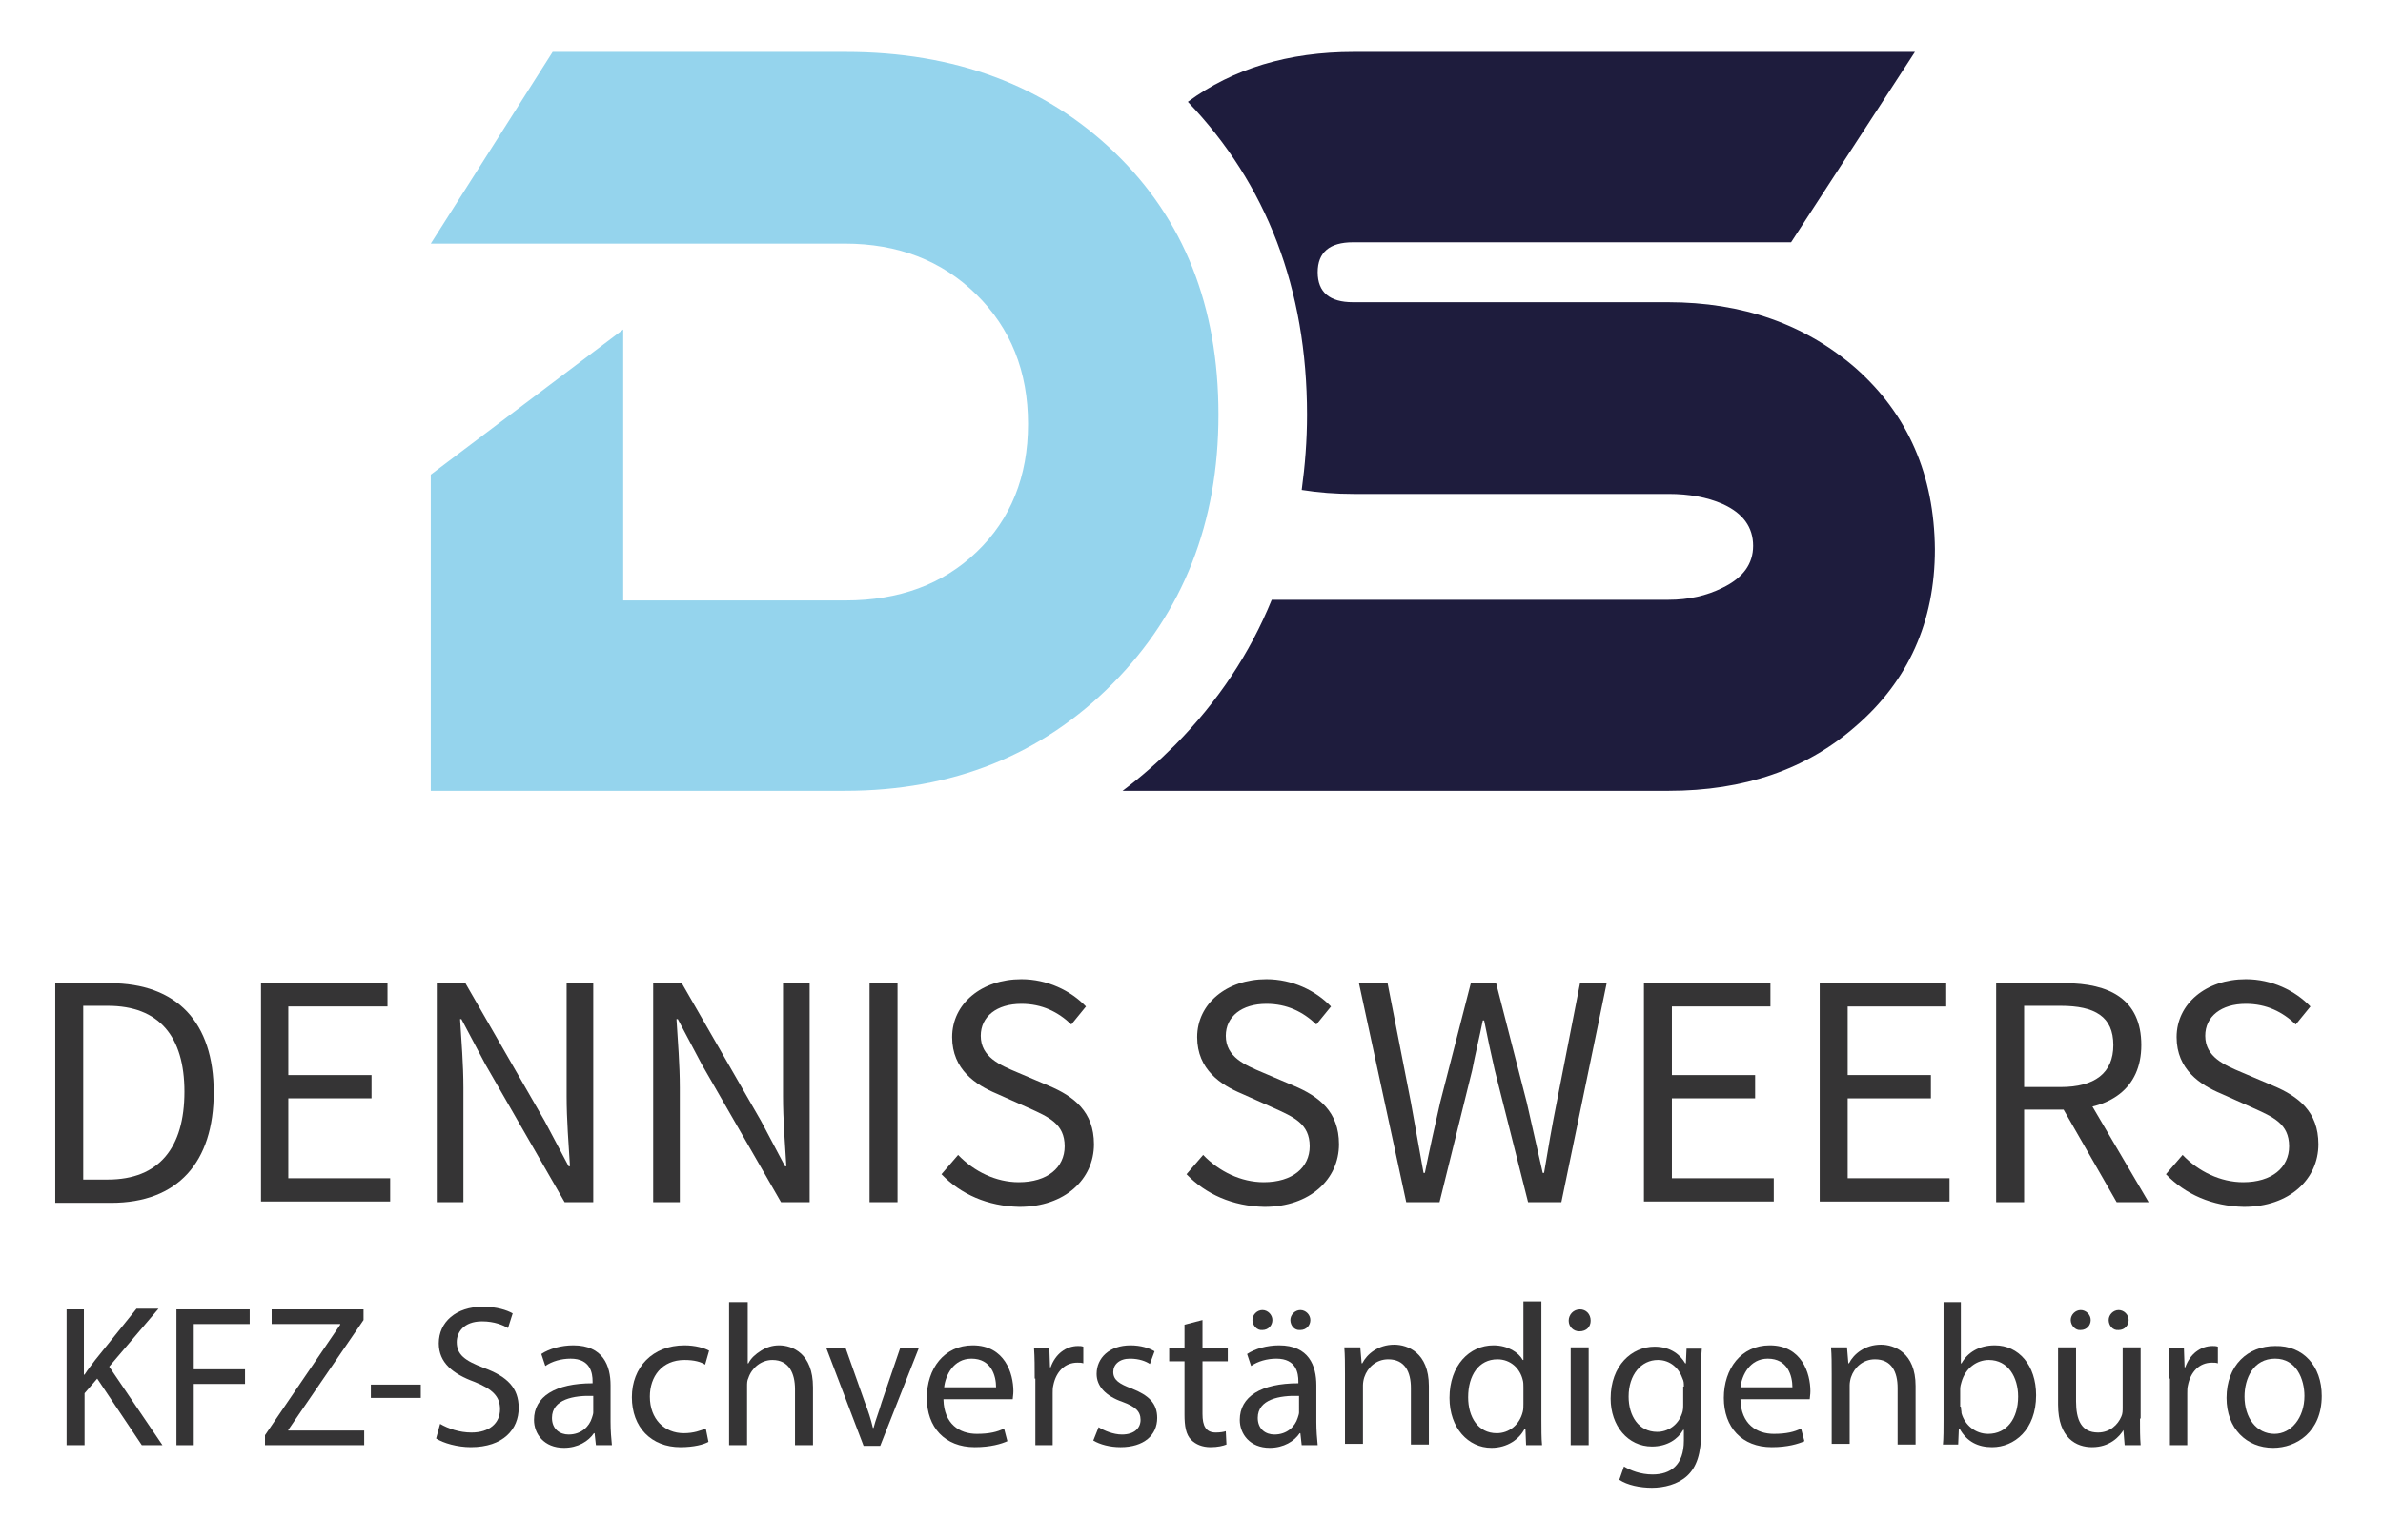 <?xml version="1.0" encoding="utf-8"?>
<!-- Generator: Adobe Illustrator 26.2.1, SVG Export Plug-In . SVG Version: 6.00 Build 0)  -->
<svg version="1.1" id="Ebene_1" xmlns="http://www.w3.org/2000/svg" xmlns:xlink="http://www.w3.org/1999/xlink" x="0px" y="0px"
	 viewBox="0 0 357.9 231.4" style="enable-background:new 0 0 357.9 231.4;" xml:space="preserve">
<style type="text/css">
	.st0{fill:#353435;}
	.st1{fill:#1E1C3D;}
	.st2{fill:#95D4ED;}
</style>
<g>
	<path class="st0" d="M8.3,147.7h8.2c10.1,0,15.6,5.9,15.6,16.4s-5.4,16.6-15.4,16.6H8.3V147.7z M16.2,177.2
		c7.7,0,11.5-4.8,11.5-13.2c0-8.3-3.8-12.9-11.5-12.9h-3.7v26.1H16.2z"/>
	<path class="st0" d="M39.2,147.7h19v3.5H43.3v10.3h12.5v3.5H43.3v12h15.3v3.5H39.2V147.7z"/>
	<path class="st0" d="M65.6,147.7h4.3l11.9,20.7l3.6,6.8h0.2c-0.2-3.3-0.5-7-0.5-10.5v-17h4v32.9h-4.3l-11.9-20.7l-3.6-6.8h-0.2
		c0.2,3.3,0.5,6.8,0.5,10.3v17.2h-4V147.7z"/>
	<path class="st0" d="M98.1,147.7h4.3l11.9,20.7l3.6,6.8h0.2c-0.2-3.3-0.5-7-0.5-10.5v-17h4v32.9h-4.3l-11.9-20.7l-3.6-6.8h-0.2
		c0.2,3.3,0.5,6.8,0.5,10.3v17.2h-4V147.7z"/>
	<path class="st0" d="M130.6,147.7h4.2v32.9h-4.2V147.7z"/>
	<path class="st0" d="M141.4,176.4l2.5-2.9c2.4,2.5,5.7,4.1,9.1,4.1c4.3,0,6.9-2.2,6.9-5.4c0-3.4-2.4-4.4-5.5-5.8l-4.7-2.1
		c-3.1-1.3-6.7-3.6-6.7-8.5c0-5,4.4-8.7,10.4-8.7c3.9,0,7.4,1.7,9.7,4.1l-2.2,2.7c-2-1.9-4.4-3.1-7.5-3.1c-3.7,0-6.1,1.9-6.1,4.8
		c0,3.2,2.9,4.4,5.5,5.5l4.7,2c3.8,1.6,6.8,3.9,6.8,8.8c0,5.2-4.3,9.4-11.2,9.4C148.3,181.2,144.3,179.4,141.4,176.4z"/>
	<path class="st0" d="M178.2,176.4l2.5-2.9c2.4,2.5,5.7,4.1,9.1,4.1c4.3,0,6.9-2.2,6.9-5.4c0-3.4-2.4-4.4-5.5-5.8l-4.7-2.1
		c-3.1-1.3-6.7-3.6-6.7-8.5c0-5,4.4-8.7,10.4-8.7c3.9,0,7.4,1.7,9.7,4.1l-2.2,2.7c-2-1.9-4.4-3.1-7.5-3.1c-3.7,0-6.1,1.9-6.1,4.8
		c0,3.2,2.9,4.4,5.5,5.5l4.7,2c3.8,1.6,6.8,3.9,6.8,8.8c0,5.2-4.3,9.4-11.2,9.4C185.1,181.2,181.1,179.4,178.2,176.4z"/>
	<path class="st0" d="M204.1,147.7h4.3l3.5,17.9c0.6,3.5,1.3,7.1,1.9,10.6h0.2c0.7-3.5,1.5-7.1,2.3-10.6l4.6-17.9h3.8l4.6,17.9
		c0.8,3.5,1.6,7.1,2.4,10.6h0.2c0.6-3.6,1.2-7.1,1.9-10.6l3.5-17.9h4l-6.8,32.9h-5l-5-19.8c-0.6-2.6-1.1-5-1.6-7.5h-0.2
		c-0.5,2.5-1.1,4.9-1.6,7.5l-4.9,19.8h-5L204.1,147.7z"/>
	<path class="st0" d="M246.9,147.7h19v3.5h-14.8v10.3h12.5v3.5h-12.5v12h15.3v3.5h-19.5V147.7z"/>
	<path class="st0" d="M273.3,147.7h19v3.5h-14.8v10.3H290v3.5h-12.5v12h15.3v3.5h-19.5V147.7z"/>
	<path class="st0" d="M299.8,147.7h10.3c6.7,0,11.5,2.4,11.5,9.3c0,6.6-4.8,9.7-11.5,9.7H304v13.9h-4.2V147.7z M309.5,163.3
		c5.1,0,7.9-2.1,7.9-6.3c0-4.3-2.8-5.9-7.9-5.9H304v12.2H309.5z M309.3,165.6l3.3-2.2l10.1,17.2h-4.8L309.3,165.6z"/>
	<path class="st0" d="M325.3,176.4l2.5-2.9c2.4,2.5,5.7,4.1,9.1,4.1c4.3,0,6.9-2.2,6.9-5.4c0-3.4-2.4-4.4-5.5-5.8l-4.7-2.1
		c-3.1-1.3-6.7-3.6-6.7-8.5c0-5,4.4-8.7,10.4-8.7c3.9,0,7.4,1.7,9.7,4.1l-2.2,2.7c-2-1.9-4.4-3.1-7.5-3.1c-3.7,0-6.1,1.9-6.1,4.8
		c0,3.2,2.9,4.4,5.5,5.5l4.7,2c3.8,1.6,6.8,3.9,6.8,8.8c0,5.2-4.3,9.4-11.2,9.4C332.2,181.2,328.2,179.4,325.3,176.4z"/>
</g>
<g>
	<path class="st0" d="M10,196.7h2.6v9.8h0.1c0.5-0.8,1.1-1.5,1.6-2.2l6.2-7.7h3.3l-7.4,8.7l8,11.8h-3.1l-6.7-10l-1.9,2.2v7.8H10
		V196.7z"/>
	<path class="st0" d="M26.5,196.7h11v2.2h-8.4v6.8h7.7v2.2h-7.7v9.2h-2.6V196.7z"/>
	<path class="st0" d="M39.8,215.6L51.1,199v-0.1H40.8v-2.2h13.8v1.6l-11.3,16.5v0.1h11.4v2.2H39.8V215.6z"/>
	<path class="st0" d="M63.2,208v2h-7.5v-2H63.2z"/>
	<path class="st0" d="M66.1,213.9c1.2,0.7,2.9,1.3,4.7,1.3c2.7,0,4.3-1.4,4.3-3.5c0-1.9-1.1-3-3.8-4.1c-3.3-1.2-5.4-2.9-5.4-5.8
		c0-3.2,2.6-5.5,6.6-5.5c2.1,0,3.6,0.5,4.5,1l-0.7,2.2c-0.7-0.4-2-1-3.9-1c-2.8,0-3.8,1.7-3.8,3.1c0,1.9,1.2,2.8,4.1,3.9
		c3.5,1.3,5.2,3,5.2,6c0,3.2-2.3,5.9-7.2,5.9c-2,0-4.1-0.6-5.2-1.3L66.1,213.9z"/>
	<path class="st0" d="M89.5,217.1l-0.2-1.8h-0.1c-0.8,1.2-2.4,2.2-4.5,2.2c-3,0-4.5-2.1-4.5-4.2c0-3.5,3.2-5.5,8.8-5.5v-0.3
		c0-1.2-0.3-3.4-3.3-3.4c-1.4,0-2.8,0.4-3.8,1.1l-0.6-1.8c1.2-0.8,3-1.3,4.8-1.3c4.5,0,5.6,3.1,5.6,6v5.5c0,1.3,0.1,2.5,0.2,3.5
		H89.5z M89.1,209.7c-2.9-0.1-6.2,0.5-6.2,3.3c0,1.7,1.2,2.5,2.5,2.5c1.9,0,3.1-1.2,3.5-2.5c0.1-0.3,0.2-0.6,0.2-0.8V209.7z"/>
	<path class="st0" d="M106.4,216.6c-0.7,0.4-2.2,0.8-4.2,0.8c-4.4,0-7.3-3-7.3-7.5c0-4.5,3.1-7.8,7.9-7.8c1.6,0,3,0.4,3.7,0.8
		l-0.6,2.1c-0.6-0.4-1.6-0.7-3.1-0.7c-3.4,0-5.2,2.5-5.2,5.5c0,3.4,2.2,5.5,5.1,5.5c1.5,0,2.5-0.4,3.3-0.7L106.4,216.6z"/>
	<path class="st0" d="M109.6,195.6h2.7v9.2h0.1c0.4-0.8,1.1-1.4,1.9-1.9c0.8-0.5,1.7-0.8,2.7-0.8c2,0,5.1,1.2,5.1,6.3v8.7h-2.7v-8.4
		c0-2.4-0.9-4.4-3.4-4.4c-1.7,0-3.1,1.2-3.6,2.7c-0.2,0.4-0.2,0.8-0.2,1.3v8.8h-2.7V195.6z"/>
	<path class="st0" d="M127,202.5l2.9,8.2c0.5,1.3,0.9,2.5,1.2,3.8h0.1c0.3-1.2,0.8-2.4,1.2-3.8l2.8-8.2h2.8l-5.8,14.7h-2.5
		l-5.6-14.7H127z"/>
	<path class="st0" d="M141.7,210.3c0.1,3.6,2.4,5.1,5,5.1c1.9,0,3.1-0.3,4.1-0.8l0.5,1.9c-0.9,0.4-2.5,0.9-4.9,0.9
		c-4.5,0-7.2-3-7.2-7.4c0-4.4,2.6-7.9,6.9-7.9c4.8,0,6.1,4.2,6.1,6.9c0,0.5-0.1,1-0.1,1.2H141.7z M149.6,208.4
		c0-1.7-0.7-4.3-3.7-4.3c-2.7,0-3.9,2.5-4.1,4.3H149.6z"/>
	<path class="st0" d="M155.4,207.1c0-1.7,0-3.2-0.1-4.6h2.3l0.1,2.9h0.1c0.7-2,2.3-3.2,4.1-3.2c0.3,0,0.5,0,0.8,0.1v2.5
		c-0.3-0.1-0.5-0.1-0.9-0.1c-1.9,0-3.2,1.4-3.6,3.4c-0.1,0.4-0.1,0.8-0.1,1.2v7.8h-2.6V207.1z"/>
	<path class="st0" d="M165,214.4c0.8,0.5,2.2,1.1,3.5,1.1c1.9,0,2.8-1,2.8-2.2c0-1.3-0.8-2-2.7-2.7c-2.6-0.9-3.9-2.4-3.9-4.2
		c0-2.4,1.9-4.3,5.1-4.3c1.5,0,2.8,0.4,3.6,0.9l-0.7,1.9c-0.6-0.4-1.6-0.8-3-0.8c-1.6,0-2.5,0.9-2.5,2c0,1.2,0.9,1.8,2.8,2.5
		c2.5,1,3.8,2.2,3.8,4.4c0,2.6-2,4.4-5.5,4.4c-1.6,0-3.1-0.4-4.1-1L165,214.4z"/>
	<path class="st0" d="M180.6,198.3v4.2h3.8v2h-3.8v7.9c0,1.8,0.5,2.8,2,2.8c0.7,0,1.2-0.1,1.5-0.2l0.1,2c-0.5,0.2-1.3,0.4-2.4,0.4
		c-1.2,0-2.2-0.4-2.9-1.1c-0.8-0.8-1-2.1-1-3.8v-8h-2.3v-2h2.3V199L180.6,198.3z"/>
	<path class="st0" d="M195.5,217.1l-0.2-1.8h-0.1c-0.8,1.2-2.4,2.2-4.5,2.2c-3,0-4.5-2.1-4.5-4.2c0-3.5,3.2-5.5,8.8-5.5v-0.3
		c0-1.2-0.3-3.4-3.3-3.4c-1.4,0-2.8,0.4-3.8,1.1l-0.6-1.8c1.2-0.8,3-1.3,4.8-1.3c4.5,0,5.6,3.1,5.6,6v5.5c0,1.3,0.1,2.5,0.2,3.5
		H195.5z M188.1,198.3c0-0.8,0.7-1.5,1.5-1.5s1.5,0.7,1.5,1.5c0,0.8-0.6,1.5-1.5,1.5C188.8,199.9,188.1,199.1,188.1,198.3z
		 M195.1,209.7c-2.9-0.1-6.2,0.5-6.2,3.3c0,1.7,1.2,2.5,2.5,2.5c1.9,0,3.1-1.2,3.5-2.5c0.1-0.3,0.2-0.6,0.2-0.8V209.7z M193.8,198.3
		c0-0.8,0.7-1.5,1.5-1.5c0.8,0,1.5,0.7,1.5,1.5c0,0.8-0.6,1.5-1.5,1.5C194.4,199.9,193.8,199.1,193.8,198.3z"/>
	<path class="st0" d="M202,206.4c0-1.5,0-2.8-0.1-4h2.4l0.2,2.4h0.1c0.7-1.4,2.4-2.8,4.8-2.8c2,0,5.2,1.2,5.2,6.2v8.8h-2.7v-8.5
		c0-2.4-0.9-4.3-3.4-4.3c-1.8,0-3.1,1.2-3.6,2.7c-0.1,0.3-0.2,0.8-0.2,1.2v8.8H202V206.4z"/>
	<path class="st0" d="M231.5,195.6v17.7c0,1.3,0,2.8,0.1,3.8h-2.4l-0.1-2.5H229c-0.8,1.6-2.6,2.9-5,2.9c-3.5,0-6.3-3-6.3-7.5
		c0-4.9,3-7.9,6.6-7.9c2.2,0,3.8,1.1,4.4,2.2h0.1v-8.8H231.5z M228.8,208.4c0-0.3,0-0.8-0.1-1.1c-0.4-1.7-1.8-3.1-3.8-3.1
		c-2.8,0-4.4,2.4-4.4,5.7c0,3,1.5,5.4,4.3,5.4c1.8,0,3.4-1.2,3.9-3.2c0.1-0.4,0.1-0.7,0.1-1.2V208.4z"/>
	<path class="st0" d="M238.9,198.4c0,0.9-0.6,1.6-1.7,1.6c-0.9,0-1.6-0.7-1.6-1.6c0-0.9,0.7-1.7,1.7-1.7
		C238.2,196.7,238.9,197.4,238.9,198.4z M235.9,217.1v-14.7h2.7v14.7H235.9z"/>
	<path class="st0" d="M255.6,202.5c-0.1,1.1-0.1,2.2-0.1,4v8.5c0,3.4-0.7,5.4-2.1,6.7c-1.4,1.3-3.5,1.8-5.3,1.8
		c-1.8,0-3.7-0.4-4.9-1.2l0.7-2c1,0.6,2.5,1.2,4.3,1.2c2.7,0,4.7-1.4,4.7-5.1v-1.6h-0.1c-0.8,1.4-2.4,2.5-4.7,2.5
		c-3.6,0-6.2-3.1-6.2-7.2c0-5,3.2-7.8,6.6-7.8c2.5,0,3.9,1.3,4.6,2.5h0.1l0.1-2.2H255.6z M252.9,208.3c0-0.5,0-0.8-0.2-1.2
		c-0.5-1.5-1.8-2.8-3.7-2.8c-2.5,0-4.4,2.2-4.4,5.5c0,2.9,1.5,5.3,4.3,5.3c1.6,0,3.1-1,3.7-2.7c0.2-0.5,0.2-1,0.2-1.4V208.3z"/>
	<path class="st0" d="M261.4,210.3c0.1,3.6,2.4,5.1,5,5.1c1.9,0,3.1-0.3,4.1-0.8l0.5,1.9c-0.9,0.4-2.5,0.9-4.9,0.9
		c-4.5,0-7.2-3-7.2-7.4c0-4.4,2.6-7.9,6.9-7.9c4.8,0,6.1,4.2,6.1,6.9c0,0.5-0.1,1-0.1,1.2H261.4z M269.2,208.4
		c0-1.7-0.7-4.3-3.7-4.3c-2.7,0-3.9,2.5-4.1,4.3H269.2z"/>
	<path class="st0" d="M275.1,206.4c0-1.5,0-2.8-0.1-4h2.4l0.2,2.4h0.1c0.7-1.4,2.4-2.8,4.8-2.8c2,0,5.2,1.2,5.2,6.2v8.8h-2.7v-8.5
		c0-2.4-0.9-4.3-3.4-4.3c-1.8,0-3.1,1.2-3.6,2.7c-0.1,0.3-0.2,0.8-0.2,1.2v8.8h-2.7V206.4z"/>
	<path class="st0" d="M291.8,217.1c0.1-1,0.1-2.5,0.1-3.8v-17.7h2.6v9.2h0.1c0.9-1.6,2.6-2.7,5-2.7c3.6,0,6.2,3,6.2,7.5
		c0,5.2-3.3,7.8-6.6,7.8c-2.1,0-3.8-0.8-4.9-2.8h-0.1l-0.1,2.4H291.8z M294.5,211.3c0,0.3,0.1,0.7,0.1,1c0.5,1.8,2.1,3.1,4,3.1
		c2.8,0,4.5-2.3,4.5-5.6c0-2.9-1.5-5.5-4.4-5.5c-1.8,0-3.5,1.2-4.1,3.3c-0.1,0.3-0.2,0.7-0.2,1.1V211.3z"/>
	<path class="st0" d="M321.4,213.1c0,1.5,0,2.8,0.1,4h-2.4l-0.2-2.4H319c-0.7,1.2-2.2,2.7-4.8,2.7c-2.3,0-5.1-1.3-5.1-6.4v-8.6h2.7
		v8.1c0,2.8,0.8,4.7,3.3,4.7c1.8,0,3-1.2,3.5-2.4c0.2-0.4,0.2-0.9,0.2-1.4v-9h2.7V213.1z M311,198.3c0-0.8,0.7-1.5,1.5-1.5
		s1.5,0.7,1.5,1.5c0,0.8-0.6,1.5-1.5,1.5C311.7,199.9,311,199.1,311,198.3z M316.7,198.3c0-0.8,0.7-1.5,1.5-1.5
		c0.8,0,1.5,0.7,1.5,1.5c0,0.8-0.6,1.5-1.5,1.5C317.3,199.9,316.7,199.1,316.7,198.3z"/>
	<path class="st0" d="M325.8,207.1c0-1.7,0-3.2-0.1-4.6h2.3l0.1,2.9h0.1c0.7-2,2.3-3.2,4.1-3.2c0.3,0,0.5,0,0.8,0.1v2.5
		c-0.3-0.1-0.5-0.1-0.9-0.1c-1.9,0-3.2,1.4-3.6,3.4c-0.1,0.4-0.1,0.8-0.1,1.2v7.8h-2.6V207.1z"/>
	<path class="st0" d="M348.7,209.7c0,5.4-3.8,7.8-7.3,7.8c-4,0-7-2.9-7-7.5c0-4.9,3.2-7.8,7.3-7.8
		C345.9,202.1,348.7,205.2,348.7,209.7z M337.1,209.8c0,3.2,1.8,5.6,4.5,5.6c2.5,0,4.5-2.4,4.5-5.7c0-2.5-1.2-5.6-4.4-5.6
		C338.4,204.1,337.1,207.1,337.1,209.8z"/>
</g>
<g>
	<path class="st1" d="M278.7,55.3c-7.6-6.6-17-9.9-28.2-9.9h-47.3c-3.5,0-5.3-1.5-5.3-4.5c0-3,1.8-4.5,5.3-4.5h65.8l18.6-28.6h-84.3
		c-9.8,0-18.1,2.5-24.9,7.5c11.8,12.3,17.9,28.1,17.9,47c0,3.9-0.3,7.6-0.8,11.3c2.5,0.4,5.1,0.6,7.8,0.6h47.3
		c3.1,0,5.8,0.5,8.1,1.5c3.1,1.4,4.6,3.5,4.6,6.3c0,2.7-1.5,4.8-4.6,6.3c-2.4,1.2-5.1,1.8-8.1,1.8H191c-3.3,8.1-8.1,15.3-14.5,21.8
		c-2.5,2.5-5.1,4.8-7.9,6.9h82c11.3,0,20.7-3.2,28.1-9.7c7.9-6.8,11.9-15.7,11.9-26.6C290.5,71.4,286.6,62.3,278.7,55.3z"/>
	<path class="st2" d="M183,62.3c0,16.2-5.3,29.7-15.9,40.4c-10.6,10.7-24,16.1-40.2,16.1H64.7V71.3l28.9-21.8v40.7h33.4
		c8,0,14.6-2.4,19.7-7.3s7.7-11.3,7.7-19.2c0-7.9-2.6-14.4-7.8-19.5c-5.2-5.1-11.8-7.6-19.7-7.6H64.7L83,7.8h44
		c16.4,0,29.9,5,40.4,15.1C177.8,32.9,183,46,183,62.3z"/>
</g>
</svg>
